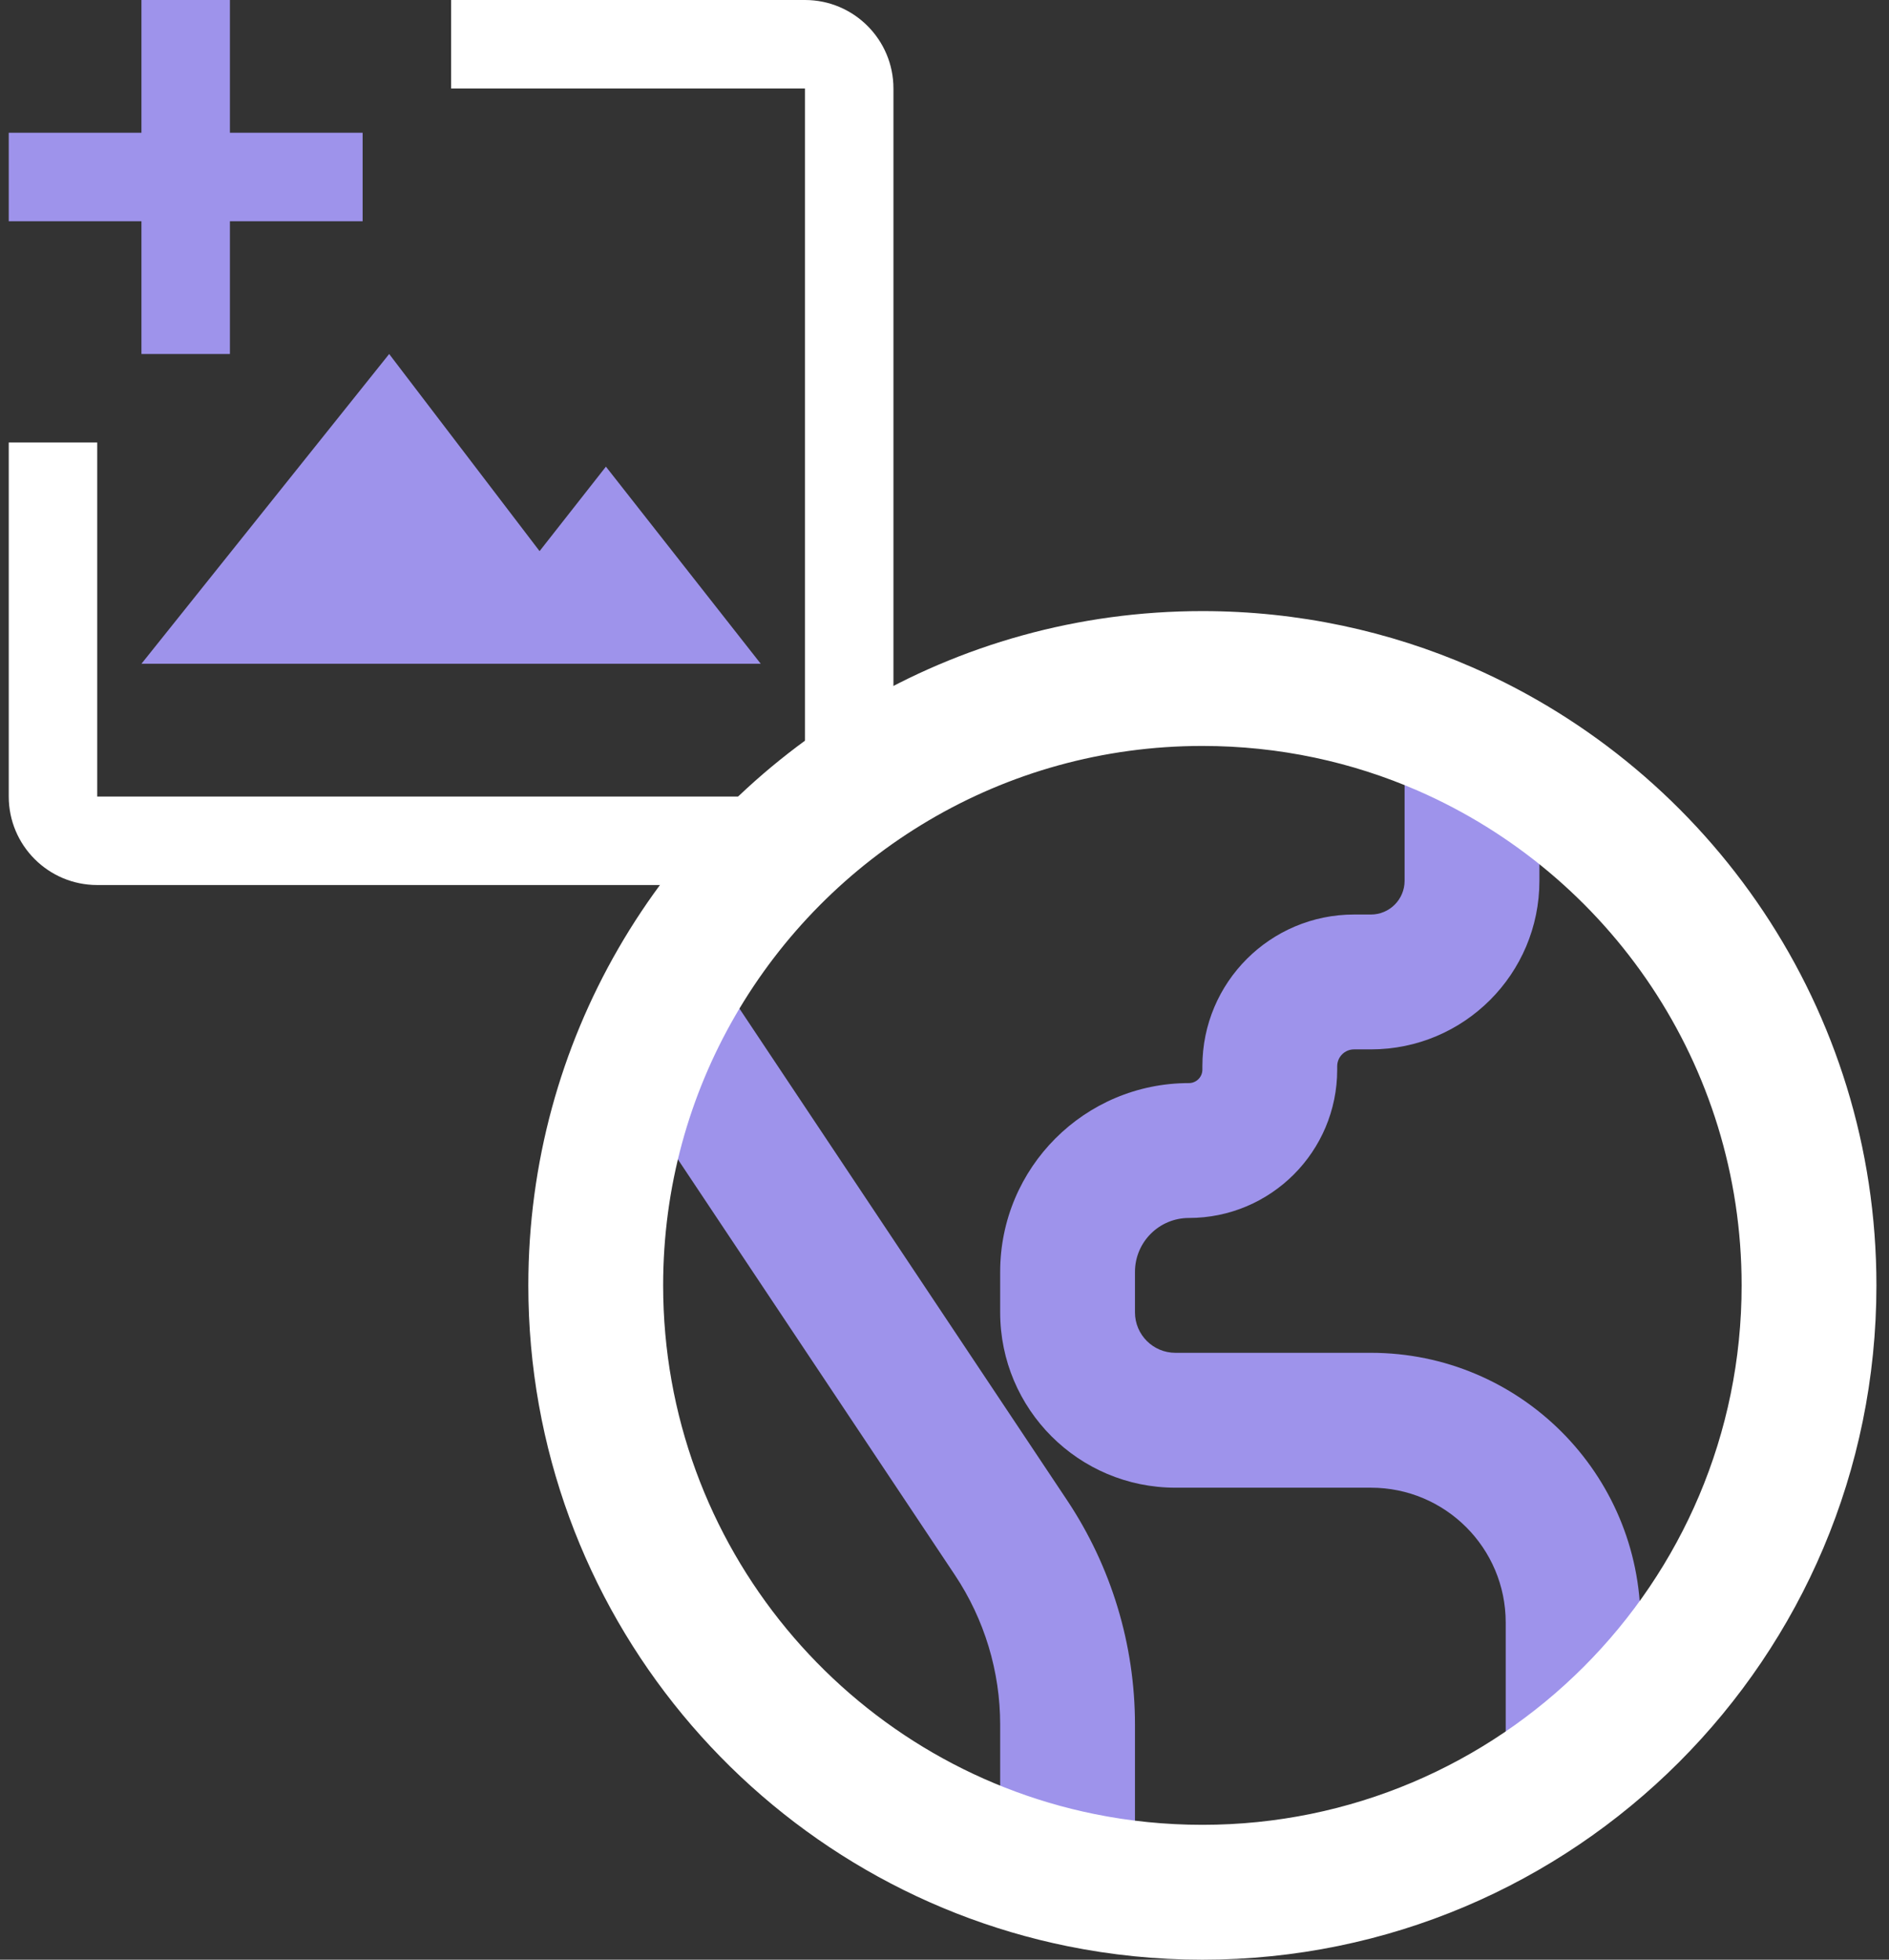 <svg width="108" height="112" viewBox="0 0 108 112" fill="none" xmlns="http://www.w3.org/2000/svg">
<rect x="0" y="0" width="108" height="112" fill="#333333" stroke="none"/>
<path fill-rule="evenodd" clip-rule="evenodd" d="M25.79 0H46.023C48.816 0 51.081 2.265 51.081 5.058V45.523C51.081 48.316 48.816 50.581 46.023 50.581H5.558C2.765 50.581 0.5 48.316 0.5 45.523V25.29H5.558V45.523H46.023V5.058H25.79V0Z" fill="white"/>
<path d="M8.087 37.935L22.25 20.232L30.849 31.498L34.642 26.67L43.494 37.935H25.791H8.087Z" fill="#9E93EB"/>
<path fill-rule="evenodd" clip-rule="evenodd" d="M8.087 7.587V0H13.145V7.587H20.732V12.645H13.145V20.232H8.087V12.645H0.5V7.587H8.087Z" fill="#9E93EB"/>
<path fill-rule="evenodd" clip-rule="evenodd" d="M88.013 42.632V50.34C88.013 55.661 83.7 59.974 78.379 59.974H77.415C76.883 59.974 76.452 60.406 76.452 60.938V61.13C76.452 65.813 72.656 69.609 67.973 69.609C66.27 69.609 64.89 70.989 64.89 72.692V75.004C64.89 76.281 65.925 77.316 67.203 77.316H78.379C86.892 77.316 93.794 84.218 93.794 92.731V100.439H86.086V92.731C86.086 88.474 82.635 85.024 78.379 85.024H67.203C61.669 85.024 57.183 80.537 57.183 75.004V72.692C57.183 66.732 62.014 61.901 67.973 61.901C68.399 61.901 68.744 61.556 68.744 61.13V60.938C68.744 56.149 72.626 52.267 77.415 52.267H78.379C79.443 52.267 80.305 51.404 80.305 50.34V42.632H88.013ZM54.594 90.015L34.708 60.185L41.121 55.91L61.007 85.739C63.539 89.538 64.89 94 64.89 98.565V108.146H57.183V98.565C57.183 95.522 56.282 92.547 54.594 90.015Z" fill="#9E93EB"/>
<path fill-rule="evenodd" clip-rule="evenodd" d="M68.744 104.292C85.771 104.292 99.574 90.49 99.574 73.462C99.574 60.832 91.978 49.959 81.073 45.194C77.307 43.549 73.143 42.632 68.744 42.632C57.337 42.632 47.368 48.823 42.027 58.064C39.412 62.588 37.914 67.839 37.914 73.462C37.914 88.369 48.5 100.82 62.57 103.675C64.558 104.079 66.622 104.292 68.744 104.292ZM68.744 112C90.027 112 107.281 94.746 107.281 73.462C107.281 57.66 97.769 44.078 84.159 38.131C79.438 36.069 74.225 34.925 68.744 34.925C54.474 34.925 42.015 42.681 35.354 54.208C32.08 59.873 30.206 66.449 30.206 73.462C30.206 92.106 43.446 107.658 61.036 111.229C63.526 111.734 66.104 112 68.744 112Z" fill="white"/>
</svg>
